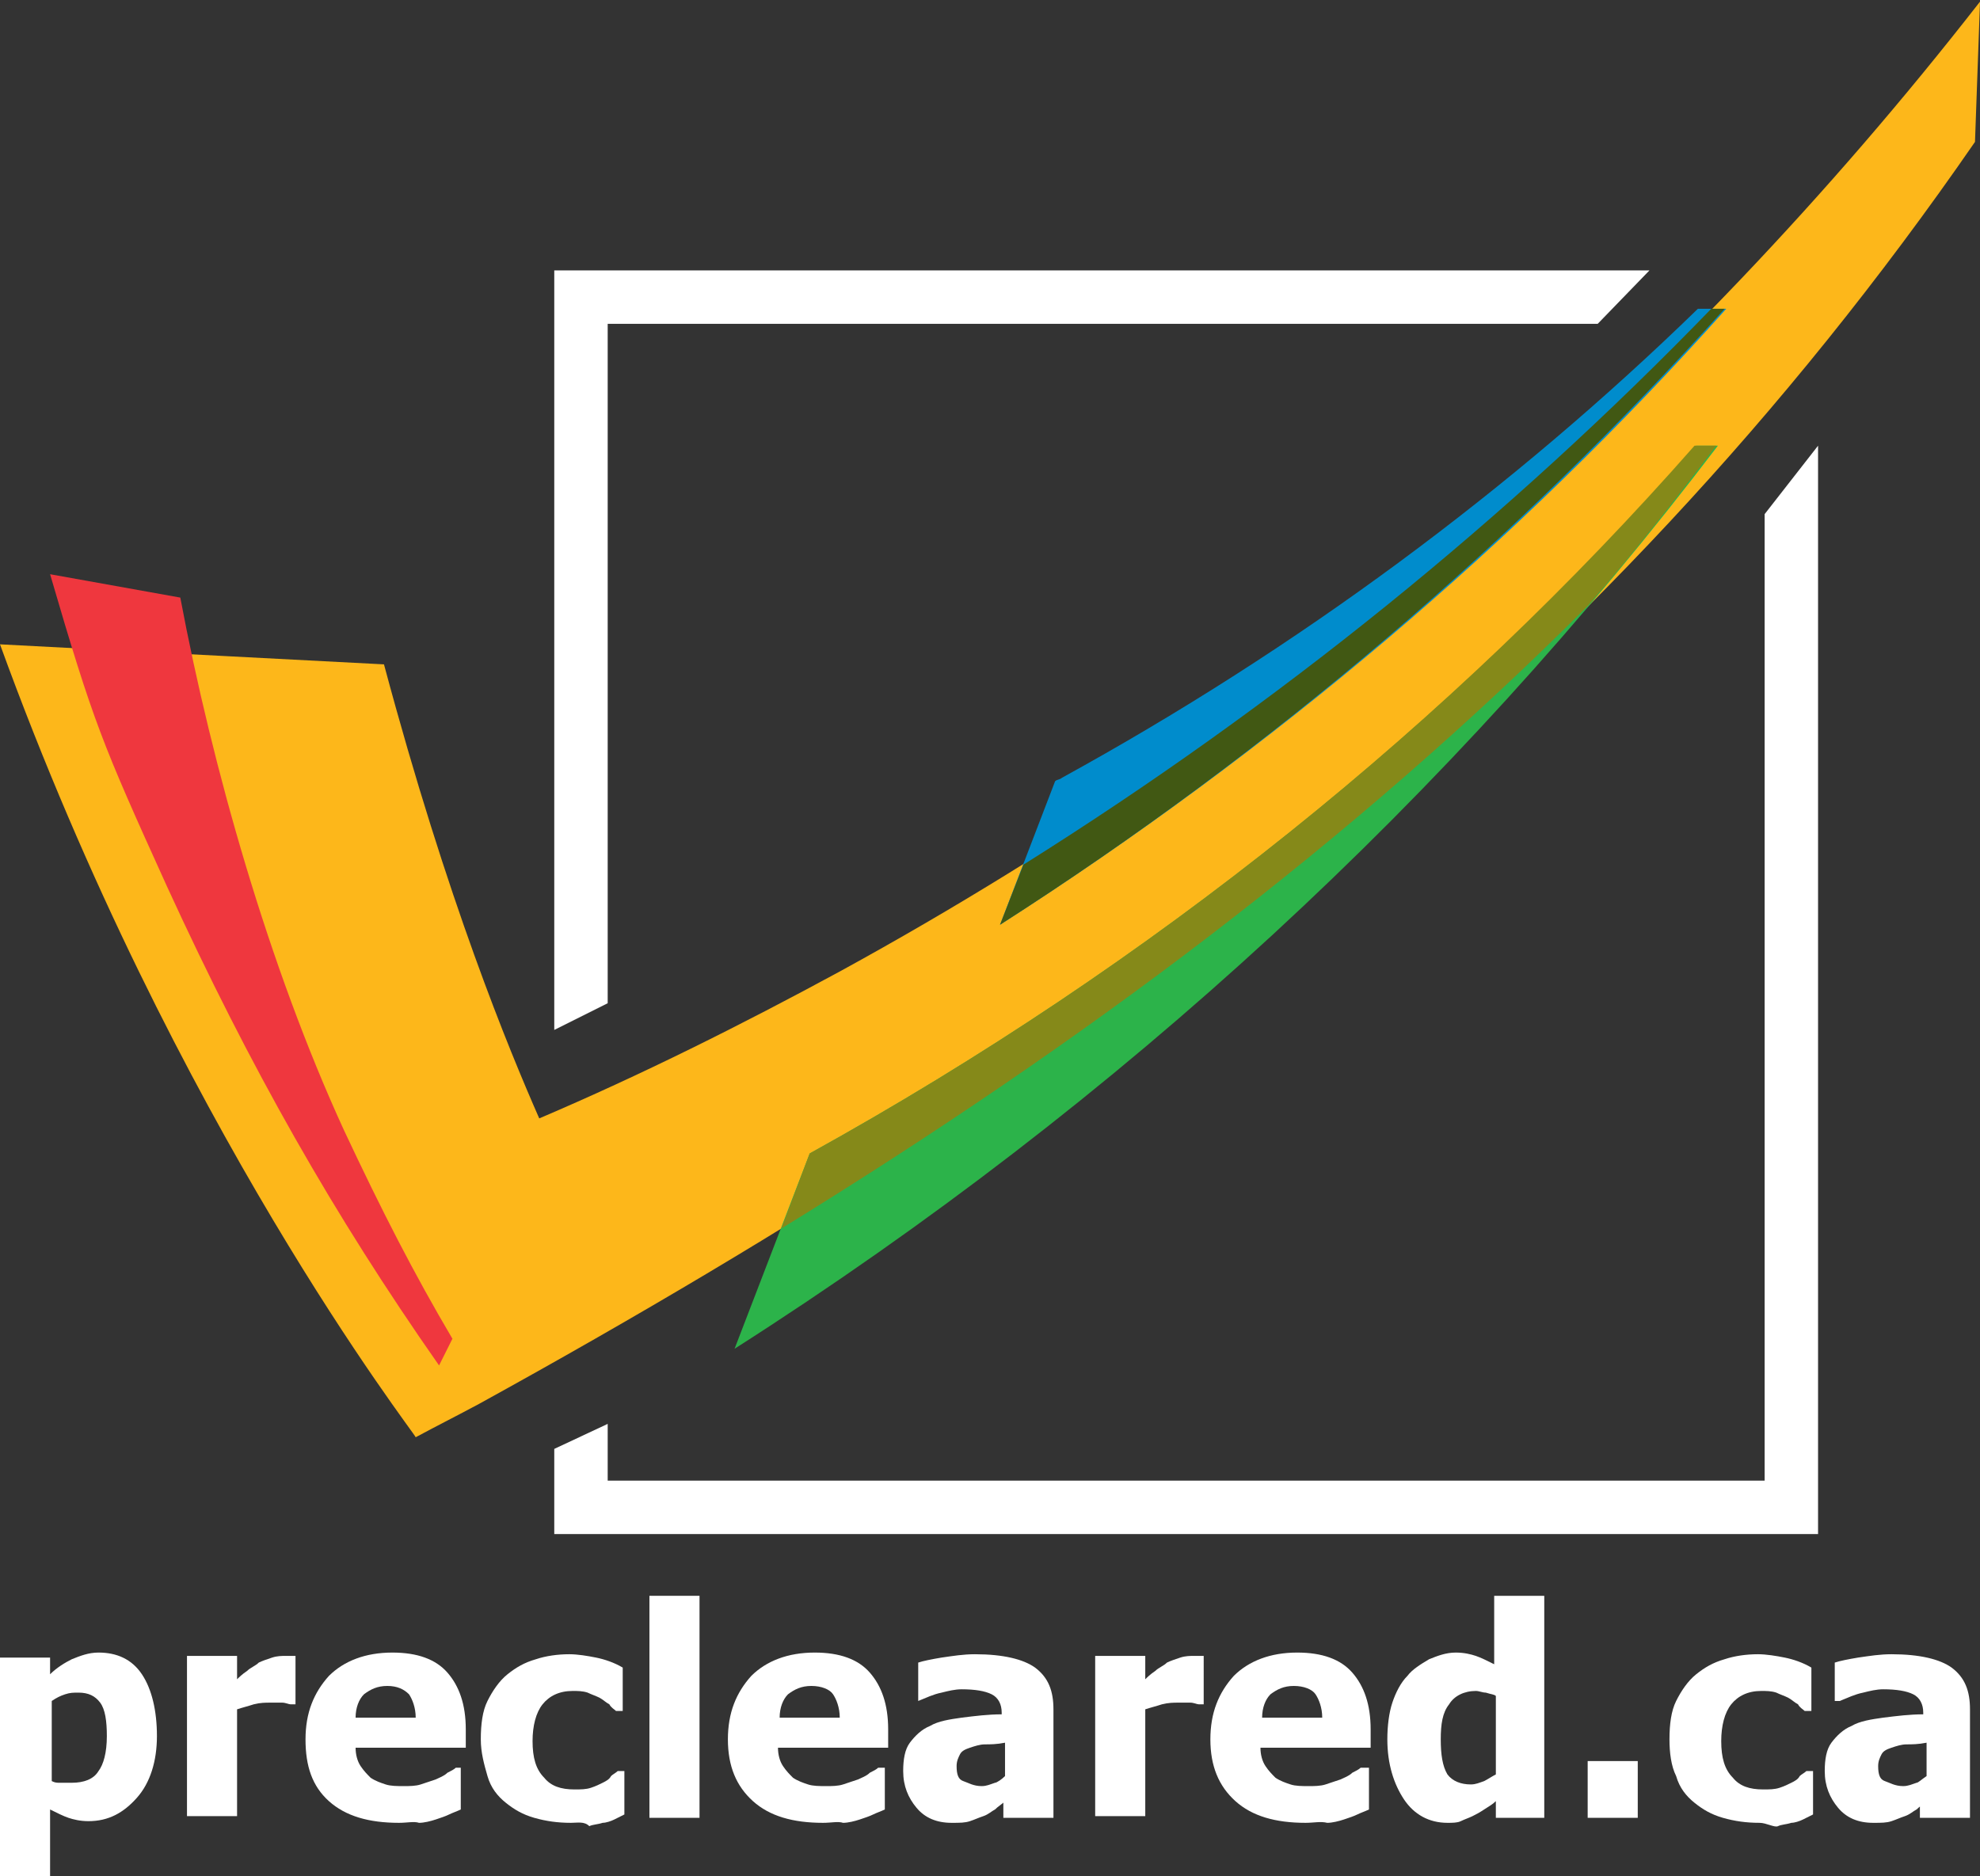 <?xml version="1.0" encoding="utf-8"?>
<!-- Generator: Adobe Illustrator 25.0.1, SVG Export Plug-In . SVG Version: 6.00 Build 0)  -->
<svg version="1.1" id="Layer_3" xmlns="http://www.w3.org/2000/svg" xmlns:xlink="http://www.w3.org/1999/xlink" x="0px" y="0px"
	 viewBox="0 0 118.6 112.4" style="enable-background:new 0 0 118.6 112.4;" xml:space="preserve">
<rect x="0" y="0" width="118.6" height="112.4" fill="#333333" stroke="none"/>
<style type="text/css">
	.st0{fill:#FDB71A;}
	.st1{fill:#FFFFFF;}
	.st2{fill:#008CCC;}
	.st3{fill:#415813;}
	.st4{fill:#2CB34A;}
	.st5{fill:#858919;}
	.st6{fill:#EF373E;}
</style>
<g>
	<path class="st0" d="M50.3,58.2c-5.9,3.2-11.9,6.2-18,8.8c-1.8-4.1-5.5-13-9.3-27.2L0,38.6c10.5,28.9,24.8,47.2,24.9,47.5l0,0
		c0,0,0,0,0,0l0,0l0,0c1.3-0.7,2.5-1.3,3.8-2c37.4-20.6,66.9-42.7,89.6-75.6l0.3-8.4C100.6,23.2,77.7,43.2,50.3,58.2z"/>
	<polygon class="st1" points="36.4,60.1 36.4,19.4 95.7,19.4 98.8,16.2 33.2,16.2 33.2,61.7 	"/>
	<polygon class="st1" points="105.7,30.8 105.7,88.7 36.4,88.7 36.4,85.3 33.2,86.8 33.2,91.9 108.9,91.9 108.9,26.7 	"/>
	<path class="st2" d="M101.7,18.5C90.6,29.3,77.8,38.8,63.6,46.6c-0.1,0.1-0.3,0.1-0.4,0.2l-3.3,8.6c16.4-10.5,31-22.9,43.5-36.9
		L101.7,18.5z"/>
	<path class="st3" d="M103.3,18.5l-0.8,0C90.4,31,76.6,42.2,61.3,51.8l-1.4,3.6C76.3,44.9,90.8,32.4,103.3,18.5z"/>
	<path class="st4" d="M102.9,26.7l-1.3,0c-14.7,16.6-32.5,31-53.1,42.4L44,80.8C67.2,66,87,47.6,102.9,26.7z"/>
	<path class="st5" d="M48.5,69.1l-1.7,4.5C65,62.4,81,50.4,95.1,36.3c2.7-3.1,5.2-6.3,7.7-9.6l-1.3,0C86.9,43.3,69.1,57.7,48.5,69.1
		z"/>
	<path class="st6" d="M27.1,80.2c-2.3-3.9-4.2-7.6-6.5-12.5c-4.5-9.8-7.9-21.8-9.8-31.9L3,34.4c2.6,8.9,3.1,10.1,7,18.7
		C15,64,20,72.8,26.3,81.8L27.1,80.2z"/>
</g>
<g>
	<path class="st1" d="M9.4,104c0,1.5-0.4,2.8-1.2,3.7c-0.8,0.9-1.7,1.4-2.9,1.4c-0.5,0-0.9-0.1-1.2-0.2s-0.7-0.3-1.1-0.5v4H0V99.3h3
		v1c0.4-0.4,0.9-0.7,1.3-0.9c0.5-0.2,1-0.4,1.6-0.4c1.1,0,2,0.4,2.6,1.3C9.1,101.2,9.4,102.5,9.4,104z M6.4,104c0-0.9-0.1-1.6-0.4-2
		c-0.3-0.4-0.7-0.6-1.3-0.6c-0.3,0-0.5,0-0.8,0.1c-0.3,0.1-0.5,0.2-0.8,0.4v4.8c0.2,0.1,0.3,0.1,0.5,0.1s0.4,0,0.7,0
		c0.7,0,1.3-0.2,1.6-0.7C6.2,105.7,6.4,105,6.4,104z"/>
	<path class="st1" d="M17.6,102.1h-0.2c-0.1,0-0.3-0.1-0.5-0.1c-0.2,0-0.5,0-0.7,0c-0.3,0-0.6,0-1,0.1c-0.3,0.1-0.7,0.2-1,0.3v6.4
		h-3v-9.6h3v1.4c0.1-0.1,0.3-0.3,0.6-0.5c0.2-0.2,0.5-0.3,0.7-0.5c0.2-0.1,0.5-0.2,0.8-0.3c0.3-0.1,0.6-0.1,0.8-0.1
		c0.1,0,0.2,0,0.3,0c0.1,0,0.2,0,0.3,0V102.1z"/>
	<path class="st1" d="M23.9,109.2c-1.8,0-3.2-0.4-4.2-1.3c-1-0.9-1.4-2.1-1.4-3.7c0-1.6,0.5-2.8,1.4-3.8c0.9-0.9,2.2-1.4,3.8-1.4
		c1.5,0,2.6,0.4,3.3,1.2c0.7,0.8,1.1,1.9,1.1,3.4v1.1h-6.6c0,0.4,0.1,0.8,0.3,1.1c0.2,0.3,0.4,0.5,0.6,0.7c0.3,0.2,0.6,0.3,0.9,0.4
		c0.3,0.1,0.7,0.1,1.1,0.1c0.3,0,0.7,0,1-0.1c0.3-0.1,0.6-0.2,0.9-0.3c0.2-0.1,0.5-0.2,0.7-0.4c0.2-0.1,0.4-0.2,0.5-0.3h0.3v2.5
		c-0.2,0.1-0.5,0.2-0.7,0.3c-0.2,0.1-0.5,0.2-0.8,0.3c-0.3,0.1-0.7,0.2-1,0.2C24.8,109.1,24.4,109.2,23.9,109.2z M24.9,102.9
		c0-0.6-0.2-1.1-0.4-1.4c-0.3-0.3-0.7-0.5-1.3-0.5c-0.6,0-1,0.2-1.4,0.5c-0.3,0.3-0.5,0.8-0.5,1.4H24.9z"/>
	<path class="st1" d="M34.2,109.2c-0.8,0-1.5-0.1-2.2-0.3c-0.7-0.2-1.2-0.5-1.7-0.9c-0.5-0.4-0.9-0.9-1.1-1.6s-0.4-1.4-0.4-2.2
		c0-0.9,0.1-1.7,0.4-2.3c0.3-0.6,0.7-1.2,1.2-1.6c0.5-0.4,1-0.7,1.7-0.9c0.6-0.2,1.3-0.3,2-0.3c0.5,0,1.1,0.1,1.6,0.2
		c0.5,0.1,1.1,0.3,1.6,0.6v2.6h-0.4c-0.1-0.1-0.3-0.2-0.4-0.4c-0.2-0.1-0.4-0.3-0.6-0.4c-0.2-0.1-0.5-0.2-0.7-0.3
		c-0.3-0.1-0.6-0.1-0.9-0.1c-0.8,0-1.4,0.3-1.8,0.8c-0.4,0.5-0.6,1.3-0.6,2.2c0,1,0.2,1.7,0.7,2.2c0.4,0.5,1,0.7,1.8,0.7
		c0.4,0,0.7,0,1-0.1s0.5-0.2,0.7-0.3c0.2-0.1,0.4-0.2,0.5-0.4c0.1-0.1,0.3-0.2,0.4-0.3h0.4v2.6c-0.2,0.1-0.4,0.2-0.6,0.3
		c-0.2,0.1-0.5,0.2-0.7,0.2c-0.3,0.1-0.6,0.1-0.8,0.2C35,109.1,34.6,109.2,34.2,109.2z"/>
	<path class="st1" d="M41.9,108.9h-3V95.6h3V108.9z"/>
	<path class="st1" d="M49.3,109.2c-1.8,0-3.2-0.4-4.2-1.3c-1-0.9-1.5-2.1-1.5-3.7c0-1.6,0.5-2.8,1.4-3.8c0.9-0.9,2.2-1.4,3.8-1.4
		c1.5,0,2.6,0.4,3.3,1.2c0.7,0.8,1.1,1.9,1.1,3.4v1.1h-6.6c0,0.4,0.1,0.8,0.3,1.1c0.2,0.3,0.4,0.5,0.6,0.7c0.3,0.2,0.6,0.3,0.9,0.4
		c0.3,0.1,0.7,0.1,1.1,0.1c0.3,0,0.7,0,1-0.1c0.3-0.1,0.6-0.2,0.9-0.3c0.2-0.1,0.5-0.2,0.7-0.4c0.2-0.1,0.4-0.2,0.5-0.3H53v2.5
		c-0.2,0.1-0.5,0.2-0.7,0.3c-0.2,0.1-0.5,0.2-0.8,0.3c-0.3,0.1-0.7,0.2-1,0.2C50.2,109.1,49.8,109.2,49.3,109.2z M50.3,102.9
		c0-0.6-0.2-1.1-0.4-1.4s-0.7-0.5-1.3-0.5c-0.6,0-1,0.2-1.4,0.5c-0.3,0.3-0.5,0.8-0.5,1.4H50.3z"/>
	<path class="st1" d="M60.2,107.9c-0.2,0.2-0.4,0.3-0.6,0.5c-0.2,0.1-0.4,0.3-0.7,0.4c-0.3,0.1-0.5,0.2-0.8,0.3s-0.6,0.1-1.1,0.1
		c-0.9,0-1.6-0.3-2.1-0.9s-0.8-1.3-0.8-2.2c0-0.7,0.1-1.3,0.4-1.7c0.3-0.4,0.7-0.8,1.2-1c0.5-0.3,1.2-0.4,1.9-0.5
		c0.8-0.1,1.6-0.2,2.4-0.2v-0.1c0-0.5-0.2-0.9-0.6-1.1c-0.4-0.2-1-0.3-1.8-0.3c-0.4,0-0.8,0.1-1.2,0.2c-0.5,0.1-0.9,0.3-1.4,0.5H55
		v-2.3c0.3-0.1,0.8-0.2,1.4-0.3c0.7-0.1,1.3-0.2,2-0.2c1.7,0,2.9,0.3,3.6,0.8c0.8,0.6,1.1,1.4,1.1,2.5v6.5h-3V107.9z M60.2,106.4v-2
		c-0.5,0.1-0.9,0.1-1.2,0.1s-0.6,0.1-0.9,0.2c-0.3,0.1-0.5,0.2-0.6,0.4s-0.2,0.4-0.2,0.7c0,0.5,0.1,0.8,0.4,0.9s0.6,0.3,1.1,0.3
		c0.3,0,0.5-0.1,0.8-0.2C59.7,106.8,60,106.6,60.2,106.4z"/>
	<path class="st1" d="M72,102.1h-0.2c-0.1,0-0.3-0.1-0.5-0.1c-0.2,0-0.5,0-0.7,0c-0.3,0-0.6,0-1,0.1c-0.3,0.1-0.7,0.2-1,0.3v6.4h-3
		v-9.6h3v1.4c0.1-0.1,0.3-0.3,0.6-0.5c0.2-0.2,0.5-0.3,0.7-0.5c0.2-0.1,0.5-0.2,0.8-0.3s0.6-0.1,0.8-0.1c0.1,0,0.2,0,0.3,0
		c0.1,0,0.2,0,0.3,0V102.1z"/>
	<path class="st1" d="M78.2,109.2c-1.8,0-3.2-0.4-4.2-1.3c-1-0.9-1.5-2.1-1.5-3.7c0-1.6,0.5-2.8,1.4-3.8c0.9-0.9,2.2-1.4,3.8-1.4
		c1.5,0,2.6,0.4,3.3,1.2c0.7,0.8,1.1,1.9,1.1,3.4v1.1h-6.6c0,0.4,0.1,0.8,0.3,1.1c0.2,0.3,0.4,0.5,0.6,0.7c0.3,0.2,0.6,0.3,0.9,0.4
		c0.3,0.1,0.7,0.1,1.1,0.1c0.3,0,0.7,0,1-0.1c0.3-0.1,0.6-0.2,0.9-0.3c0.2-0.1,0.5-0.2,0.7-0.4c0.2-0.1,0.4-0.2,0.5-0.3H82v2.5
		c-0.2,0.1-0.5,0.2-0.7,0.3c-0.2,0.1-0.5,0.2-0.8,0.3c-0.3,0.1-0.7,0.2-1,0.2C79.1,109.1,78.7,109.2,78.2,109.2z M79.2,102.9
		c0-0.6-0.2-1.1-0.4-1.4s-0.7-0.5-1.3-0.5c-0.6,0-1,0.2-1.4,0.5c-0.3,0.3-0.5,0.8-0.5,1.4H79.2z"/>
	<path class="st1" d="M92.6,108.9h-3v-1c-0.2,0.2-0.4,0.3-0.7,0.5s-0.5,0.3-0.7,0.4c-0.2,0.1-0.5,0.2-0.7,0.3
		c-0.2,0.1-0.5,0.1-0.8,0.1c-1.1,0-2-0.5-2.6-1.4c-0.6-0.9-1-2.1-1-3.6c0-0.8,0.1-1.6,0.3-2.2c0.2-0.6,0.5-1.2,0.9-1.6
		c0.3-0.4,0.8-0.7,1.3-1c0.5-0.2,1-0.4,1.6-0.4c0.5,0,0.9,0.1,1.2,0.2s0.7,0.3,1.1,0.5v-4.1h3V108.9z M89.6,106.3v-4.7
		c-0.1-0.1-0.3-0.1-0.6-0.2c-0.2,0-0.4-0.1-0.6-0.1c-0.7,0-1.3,0.3-1.6,0.8c-0.4,0.5-0.5,1.2-0.5,2.1c0,0.9,0.1,1.6,0.4,2.1
		c0.3,0.4,0.8,0.6,1.4,0.6c0.3,0,0.5-0.1,0.8-0.2C89.1,106.6,89.4,106.4,89.6,106.3z"/>
	<path class="st1" d="M98.1,108.9h-3v-3.4h3V108.9z"/>
	<path class="st1" d="M105.4,109.2c-0.8,0-1.5-0.1-2.2-0.3c-0.7-0.2-1.2-0.5-1.7-0.9c-0.5-0.4-0.9-0.9-1.1-1.6
		c-0.3-0.6-0.4-1.4-0.4-2.2c0-0.9,0.1-1.7,0.4-2.3s0.7-1.2,1.2-1.6c0.5-0.4,1-0.7,1.7-0.9c0.6-0.2,1.3-0.3,2-0.3
		c0.5,0,1.1,0.1,1.6,0.2c0.5,0.1,1.1,0.3,1.6,0.6v2.6h-0.4c-0.1-0.1-0.3-0.2-0.4-0.4c-0.2-0.1-0.4-0.3-0.6-0.4
		c-0.2-0.1-0.5-0.2-0.7-0.3c-0.3-0.1-0.6-0.1-0.9-0.1c-0.8,0-1.4,0.3-1.8,0.8s-0.6,1.3-0.6,2.2c0,1,0.2,1.7,0.7,2.2
		c0.4,0.5,1,0.7,1.8,0.7c0.4,0,0.7,0,1-0.1s0.5-0.2,0.7-0.3c0.2-0.1,0.4-0.2,0.5-0.4c0.1-0.1,0.3-0.2,0.4-0.3h0.4v2.6
		c-0.2,0.1-0.4,0.2-0.6,0.3c-0.2,0.1-0.5,0.2-0.7,0.2c-0.3,0.1-0.6,0.1-0.8,0.2S105.8,109.2,105.4,109.2z"/>
	<path class="st1" d="M115.4,107.9c-0.2,0.2-0.4,0.3-0.6,0.5c-0.2,0.1-0.4,0.3-0.7,0.4c-0.3,0.1-0.5,0.2-0.8,0.3s-0.6,0.1-1.1,0.1
		c-0.9,0-1.6-0.3-2.1-0.9s-0.8-1.3-0.8-2.2c0-0.7,0.1-1.3,0.4-1.7c0.3-0.4,0.7-0.8,1.2-1c0.5-0.3,1.2-0.4,1.9-0.5
		c0.8-0.1,1.6-0.2,2.4-0.2v-0.1c0-0.5-0.2-0.9-0.6-1.1c-0.4-0.2-1-0.3-1.8-0.3c-0.4,0-0.8,0.1-1.2,0.2c-0.5,0.1-0.9,0.3-1.4,0.5
		h-0.3v-2.3c0.3-0.1,0.8-0.2,1.4-0.3c0.7-0.1,1.3-0.2,2-0.2c1.7,0,2.9,0.3,3.6,0.8c0.8,0.6,1.1,1.4,1.1,2.5v6.5h-3V107.9z
		 M115.4,106.4v-2c-0.5,0.1-0.9,0.1-1.2,0.1s-0.6,0.1-0.9,0.2c-0.3,0.1-0.5,0.2-0.6,0.4s-0.2,0.4-0.2,0.7c0,0.5,0.1,0.8,0.4,0.9
		s0.6,0.3,1.1,0.3c0.3,0,0.5-0.1,0.8-0.2C114.9,106.8,115.1,106.6,115.4,106.4z"/>
</g>
</svg>
